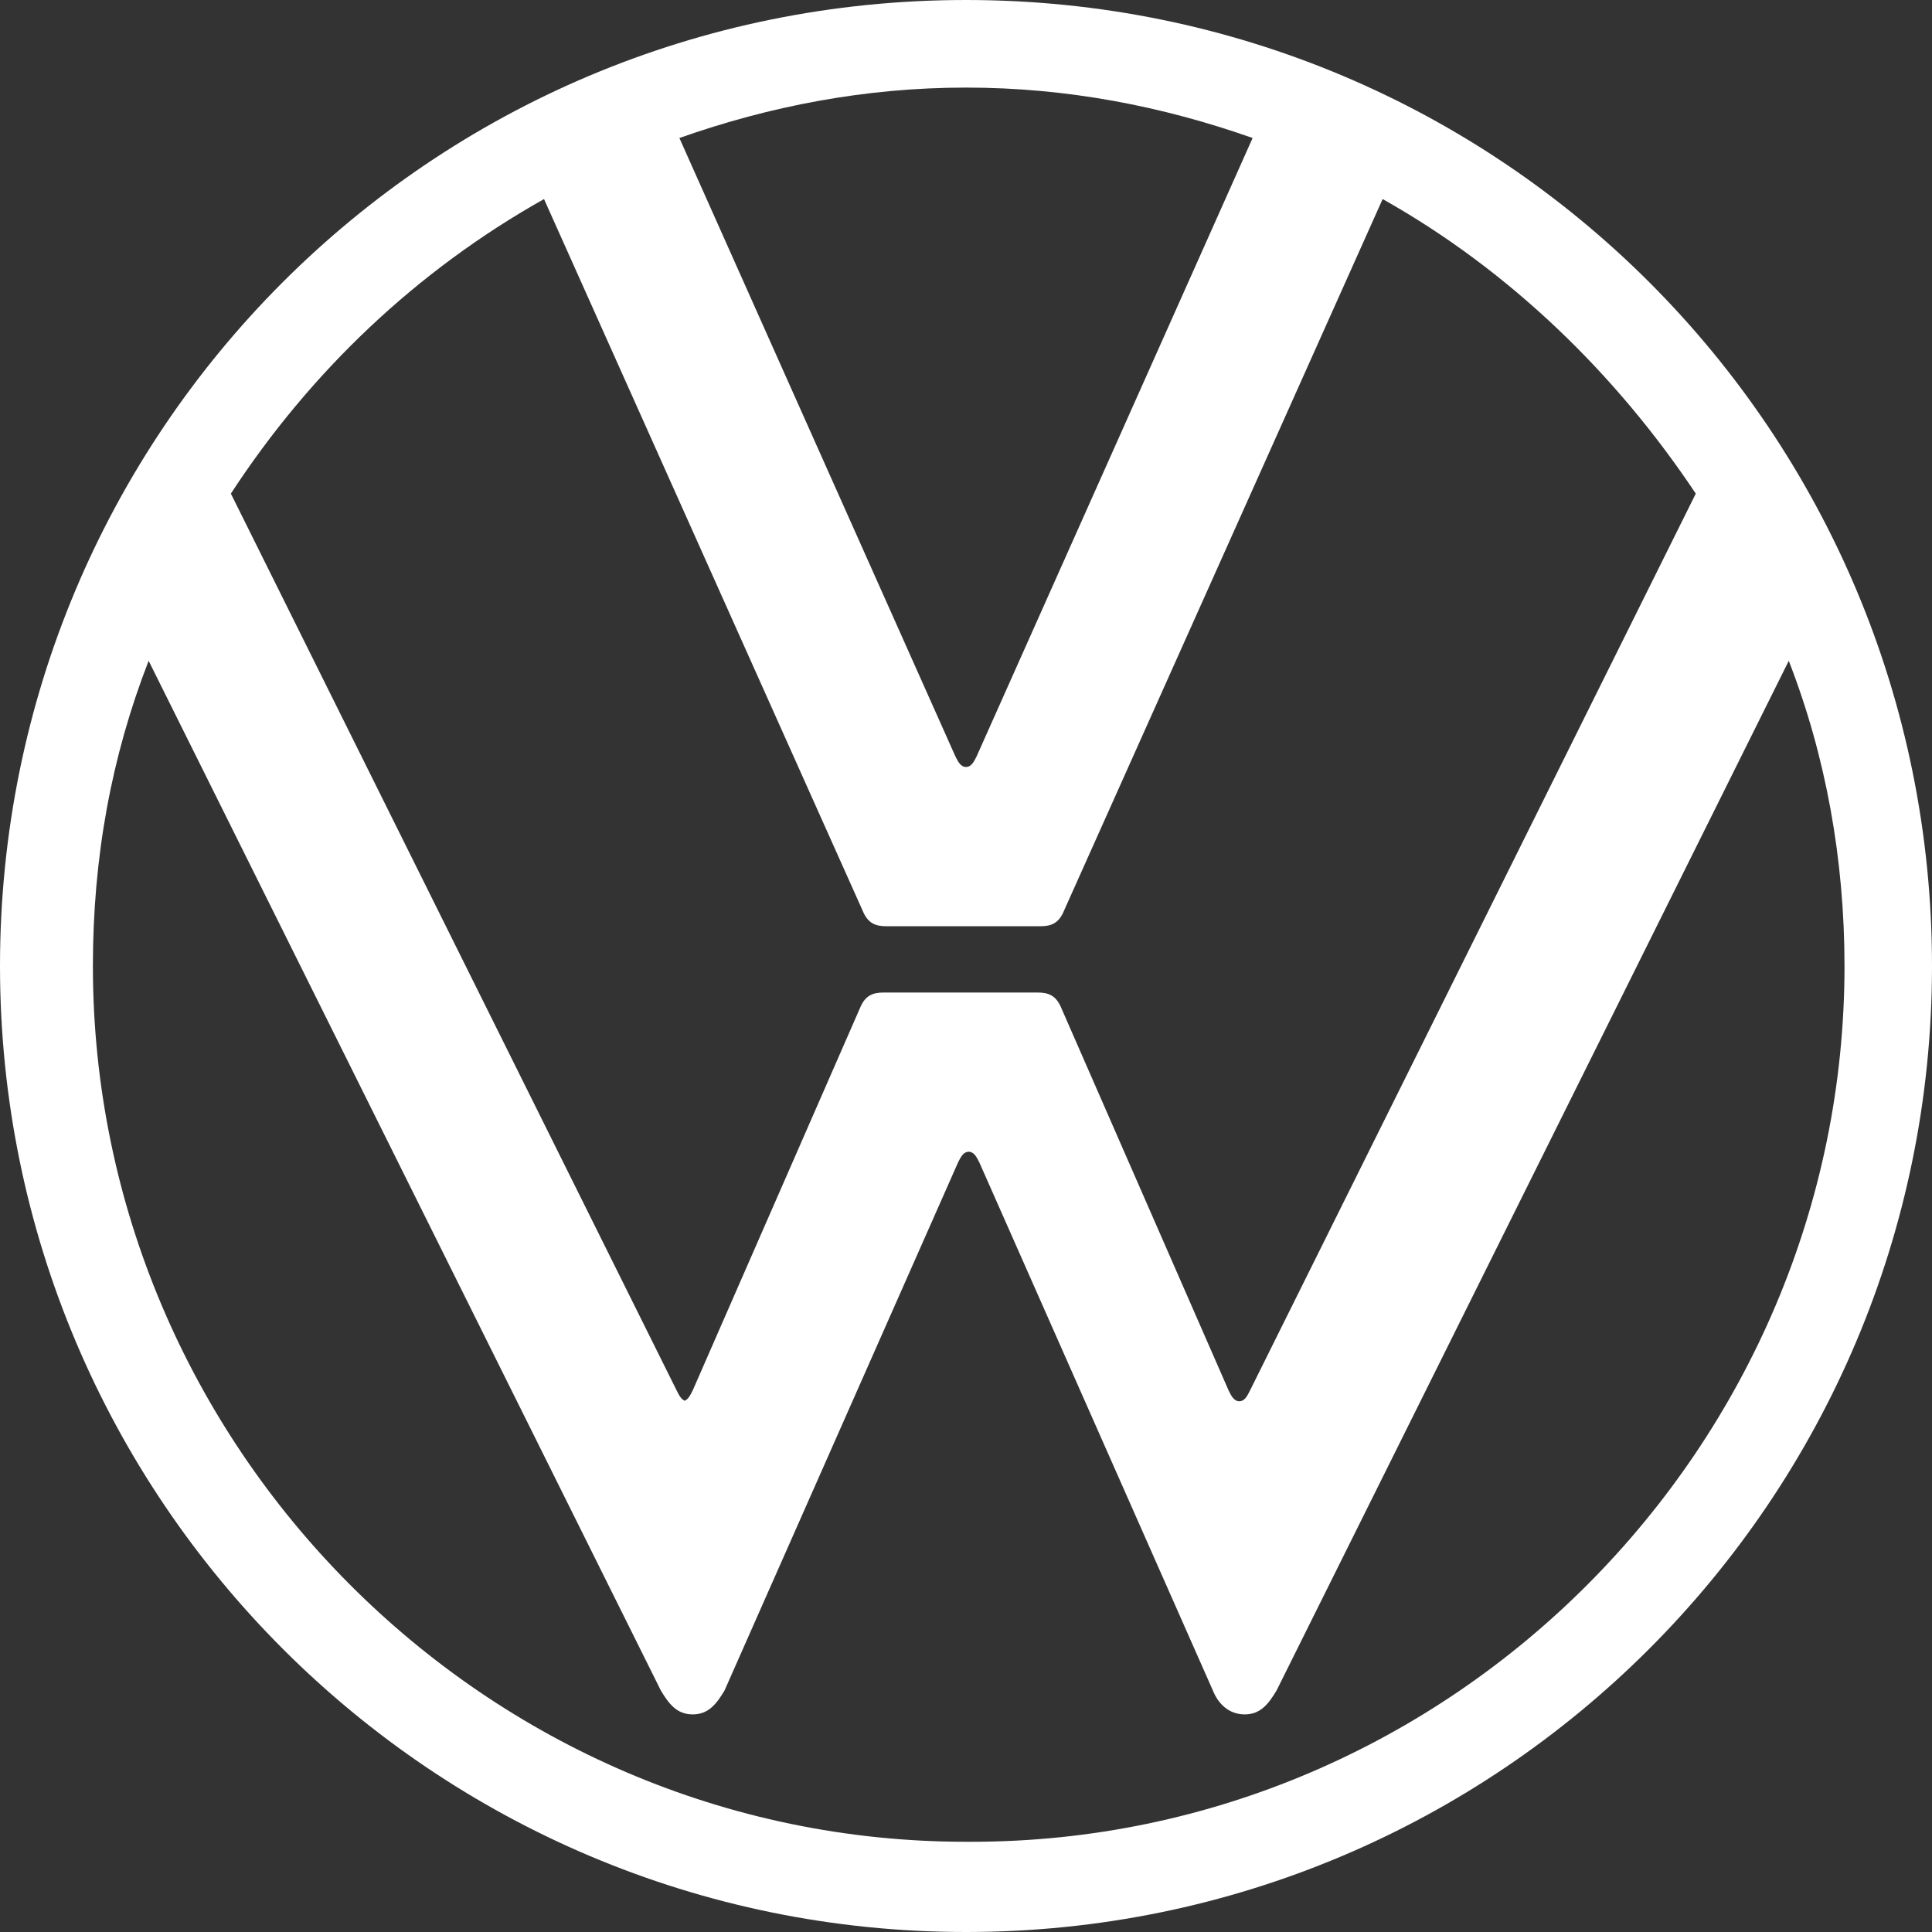 <?xml version="1.0" encoding="UTF-8"?>
<svg xmlns="http://www.w3.org/2000/svg" width="60" height="60" version="1.1" viewBox="0 0 60 60">
  <rect x="0" y="0" width="60" height="60" fill="#333333" stroke="none"/>
  <defs>
    <style>
      .cls-1 {
        fill: #fff;
      }
    </style>
  </defs>
  <!-- Generator: Adobe Illustrator 28.7.4, SVG Export Plug-In . SVG Version: 1.2.0 Build 166)  -->
  <g>
    <g id="Ebene_1">
      <g id="Ebene_1-2" data-name="Ebene_1" focusable="false">
        <path class="cls-1" d="M30,57.198c-14.918,0-27.115-12.28-27.115-27.198,0-3.379.577-6.511,1.731-9.478l15.907,31.978c.247.412.495.742.989.742s.742-.33.989-.742l7.253-16.401c.082-.165.165-.33.33-.33s.247.165.33.33l7.253,16.401c.165.412.495.742.989.742s.742-.33.989-.742l15.907-31.978c1.154,2.967,1.731,6.181,1.731,9.478,0,14.918-12.198,27.198-27.115,27.198M30,23.819c-.165,0-.247-.165-.33-.33L21.099,4.286c2.802-.989,5.769-1.566,8.901-1.566s6.099.577,8.901,1.566l-8.571,19.203c-.082.165-.165.33-.33.33M21.346,43.516c-.165,0-.247-.165-.33-.33L7.17,15.33c2.473-3.791,5.769-6.923,9.725-9.148l9.89,22.088c.165.412.412.495.742.495h4.78c.33,0,.577-.082.742-.495l9.89-22.088c3.956,2.225,7.253,5.44,9.725,9.148l-13.846,27.857c-.082.165-.165.33-.33.33s-.247-.165-.33-.33l-5.192-11.868c-.165-.412-.412-.495-.742-.495h-4.78c-.33,0-.577.082-.742.495l-5.192,11.868c-.082.165-.165.33-.33.33M30,60c16.566,0,30-13.434,30-30S46.648,0,30,0,0,13.434,0,30s13.434,30,30,30"/>
      </g>
    </g>
  </g>
</svg>